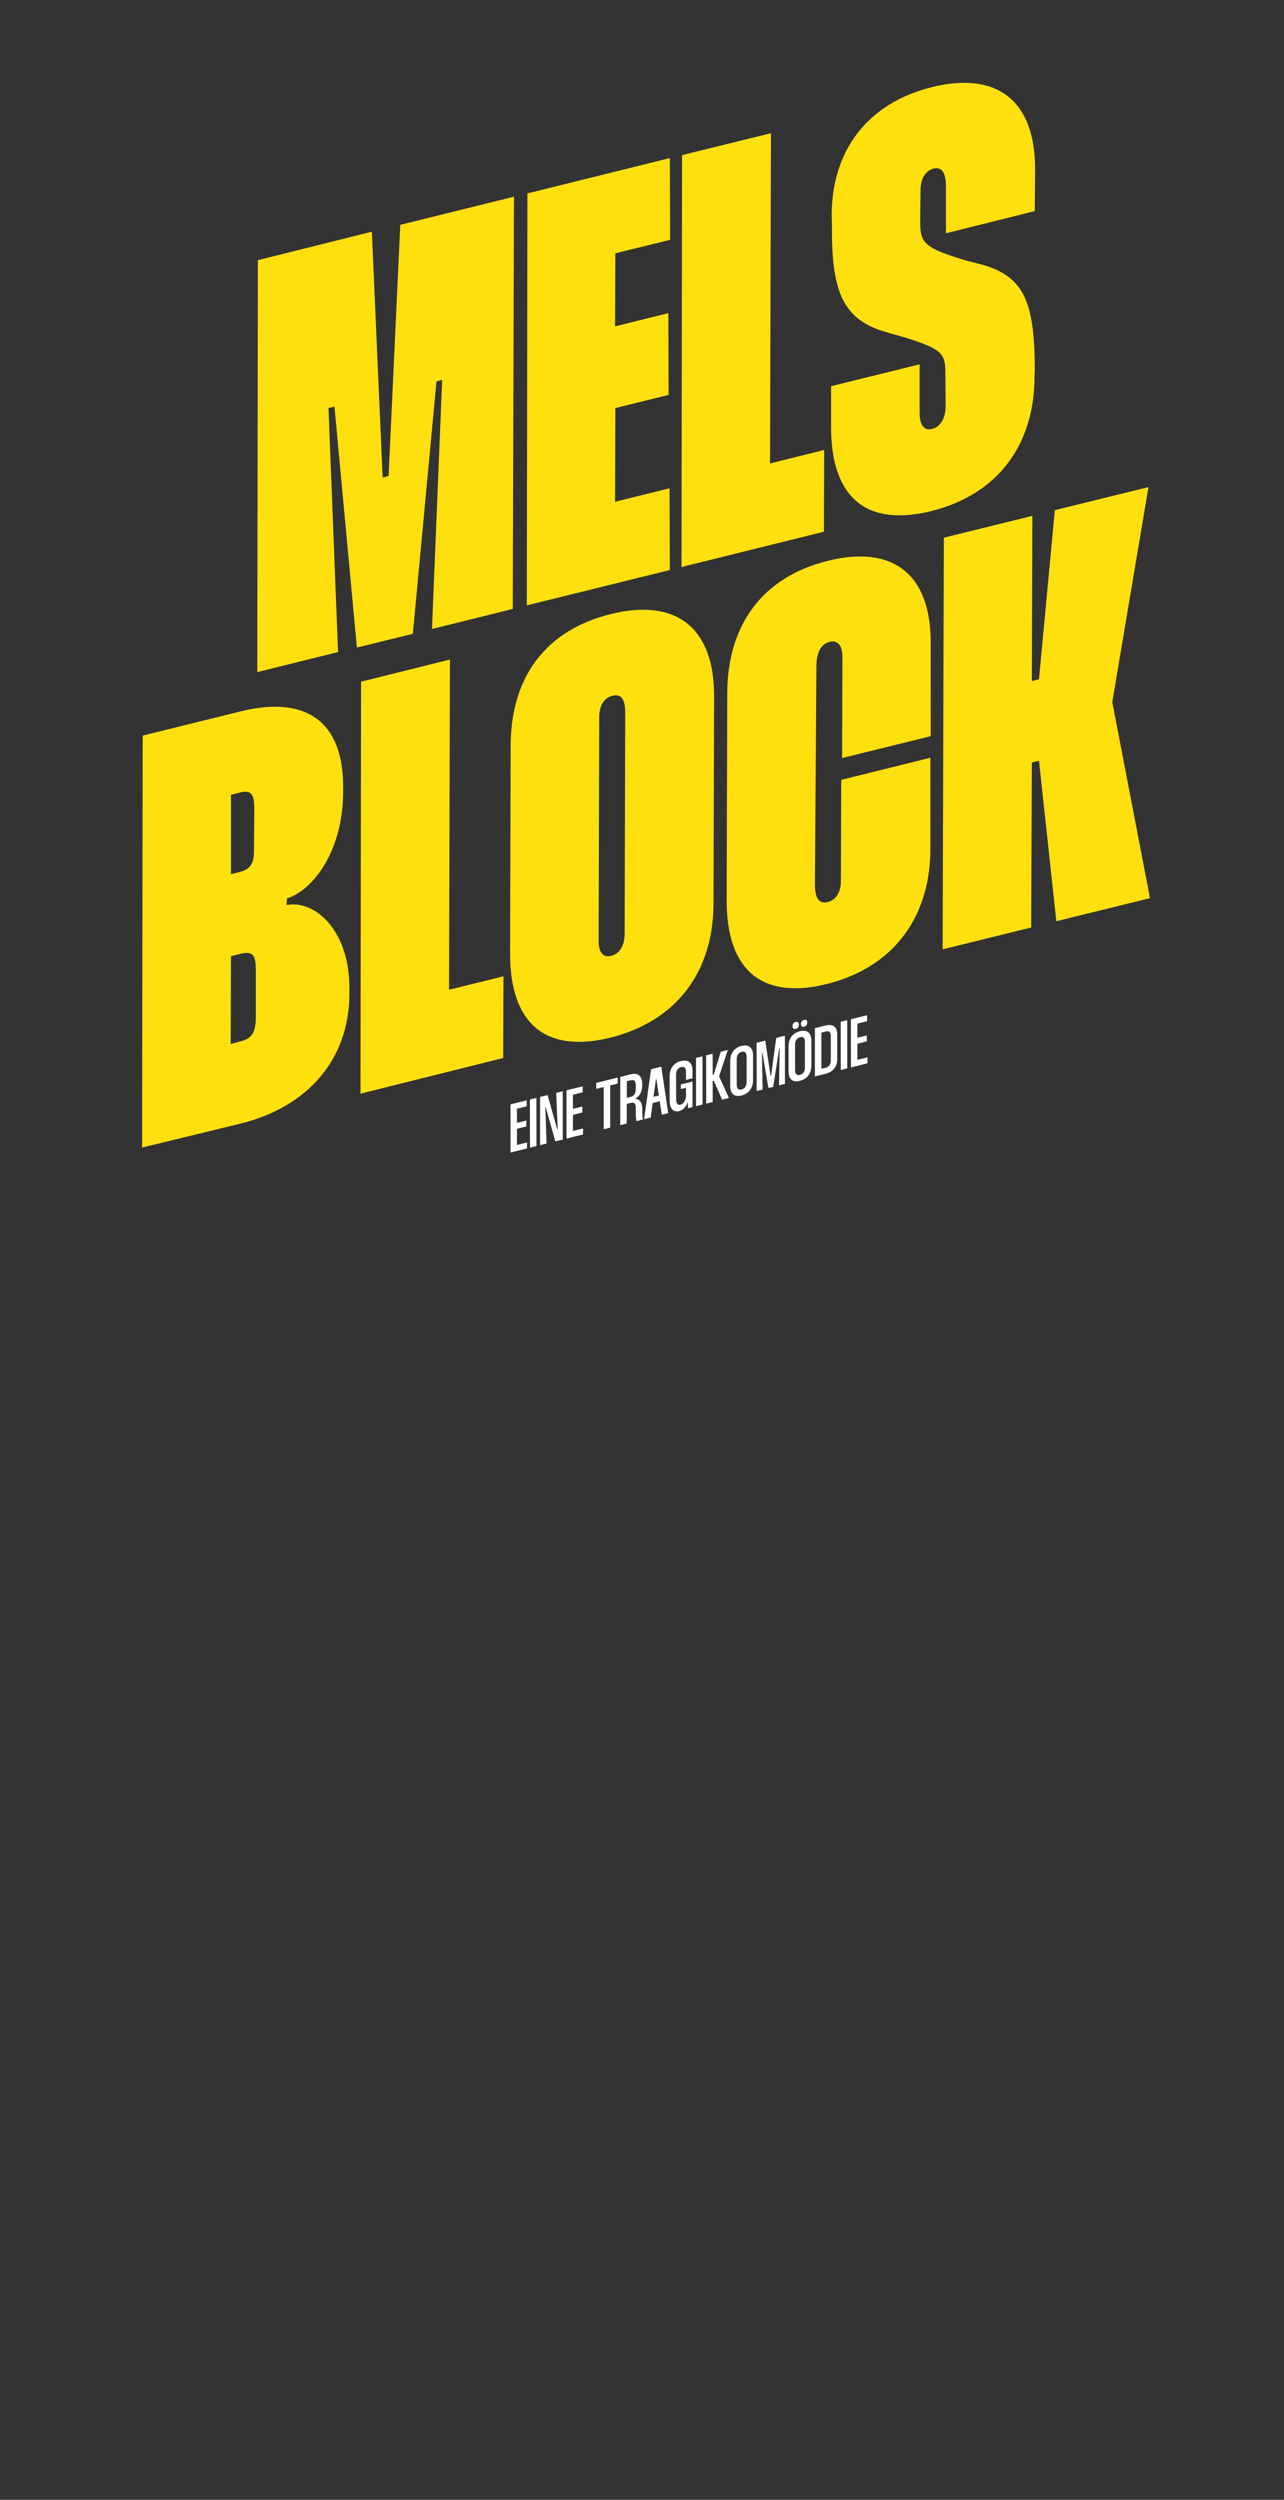 <?xml version="1.0" encoding="UTF-8"?>
<svg id="Ebene_1" data-name="Ebene 1" xmlns="http://www.w3.org/2000/svg" viewBox="0 0 429.2 835">
  <rect x="0" y="0" width="429.2" height="835" fill="#333333" stroke="none"/>
  <defs>
    <style>
      .cls-1 {
        isolation: isolate;
      }

      .cls-2 {
        fill: #ffe00f;
      }

      .cls-3 {
        fill: #fff;
      }
    </style>
  </defs>
  <g>
    <path class="cls-2" d="M124.3,77.4l3.6,82.1,2-.5,3.9-83.9,38-9.4-.4,137.7-27,6.7,3.4-83.2-1.9.5-7.9,84.3-18.7,4.6-7.5-80.5-2,.5,3.2,81.5-27,6.7.2-137.6,38.1-9.5Z"/>
    <path class="cls-2" d="M205.7,84.6l-.1,24.4,17.8-4.4.1,27.3-17.8,4.4-.1,31.3,18.2-4.5.1,27.3-47.8,11.8.2-137.6,47.6-11.8.1,27.3-18.3,4.5Z"/>
    <path class="cls-2" d="M257.7,44.5l-.3,110.3,18.1-4.5-.1,27.3-47.6,11.8.2-137.6,29.7-7.3Z"/>
    <path class="cls-2" d="M316.2,77.9v-16.1c-.1-4.3-1.5-6.1-4.1-5.5-2.8.7-4.5,3.5-4.4,7.8l-.1,10c0,7.1,1.2,8.7,15.6,13l5.5,1.4c13.4,4,17.1,12.1,17.2,34.5l-.1,2.8c0,23.2-12.7,39.5-34.5,44.9-21.7,5.4-33.5-4.5-33.5-28.1v-13.6l29.6-7.3v15.9c-.1,4.5,1.6,6.3,4.1,5.7,2.8-.7,4.6-3.5,4.6-7.6l-.1-10.8c.1-6.9-1.1-8.4-14.3-12.4l-6.3-1.8c-13.4-4.2-17.5-13-17.3-35.2l-.1-3.7c.1-21.8,12.2-37.4,33.5-42.7,21.9-5.4,34.6,4.6,34.5,27.6l-.1,13.8-29.7,7.4Z"/>
  </g>
  <g>
    <path class="cls-2" d="M80.5,237.6c21.9-5.4,34.3,3.5,34.2,25.4v1c.1,20.2-10,33.3-18.8,36.1l-.1,2.2c8.8-1.8,20.9,7.6,21,27.6v2.4c-.2,21.5-13.8,37.4-36.4,43l-32.9,8,.2-137.6,32.8-8.1ZM77.1,348.7l3.1-.8c4.1-1,5.3-3.1,5.3-8.2v-15.9c0-4.9-1.1-6.2-5.2-5.2l-3.1.8-.1,29.3ZM77.2,292l2.8-.7c3.9-1,5-3,4.9-7.9l.1-13.2c0-4.9-1-6.4-4.7-5.5l-3.1.8s0,26.5,0,26.5Z"/>
    <path class="cls-2" d="M150.4,220.3l-.3,110.3,18.2-4.5-.1,27.3-47.7,11.9.2-137.6,29.7-7.4Z"/>
    <path class="cls-2" d="M204.2,205.1c21.9-5.4,34.6,4.6,34.5,27.6l-.2,69c0,23.2-12.7,39.5-34.5,44.9-21.5,5.3-33.5-4.5-33.5-28.1l.2-69c-.1-23.6,12-39.1,33.5-44.4ZM200.1,313.8c-.1,4.4,1.5,6.1,4.1,5.5,3-.7,4.6-3.5,4.6-7.6l.2-73.9c-.1-4.5-1.5-6.1-4.3-5.4-2.8.7-4.5,3.3-4.4,7.6l-.2,73.8Z"/>
    <path class="cls-2" d="M272.4,295.9c.1,4.3,1.5,6.1,4.3,5.4s4.5-3.3,4.4-7.6l.1-33.2,29.8-7.4v30.9c-.2,23-12.9,39.3-34.7,44.7-21.5,5.3-33.4-4.5-33.4-27.9l.2-69.2c.1-23.4,12.2-39,33.7-44.3,21.9-5.4,34.4,4.7,34.3,27.5v31.1l-29.6,7.3.1-33.2c.1-4.5-1.6-6.3-4.3-5.6-2.8.7-4.3,3.4-4.4,7.8l-.5,73.7Z"/>
    <path class="cls-2" d="M344.9,227.5l2.4-.6,5.3-56.5,31.3-7.7-12.1,71.8,12.6,65.5-31.3,7.7-5.8-53.6-2.4.6-.2,55.1-29.6,7.3.4-137.5,29.6-7.3-.2,55.2Z"/>
  </g>
  <g class="cls-1">
    <path class="cls-3" d="M172.8,370.34v4.72s3.15-.79,3.15-.79v2s-3.15.79-3.15.79v5.38s3.37-.84,3.37-.84v2s-5.51,1.38-5.51,1.38l-.02-16.1,5.41-1.35v2s-3.25.81-3.25.81Z"/>
    <path class="cls-3" d="M179.3,366.72l.02,16.1-2.17.54-.02-16.1,2.17-.54Z"/>
    <path class="cls-3" d="M188.1,364.52l.02,16.1-2.49.62-3.24-11.48-.13.03.44,12.18-2.17.54v-16.11s2.51-.63,2.51-.63l3.25,11.52.13-.03-.5-12.21,2.17-.54Z"/>
    <path class="cls-3" d="M191.51,365.67v4.72s3.15-.79,3.15-.79v2s-3.15.79-3.15.79v5.38s3.37-.84,3.37-.84v2s-5.51,1.38-5.51,1.38l-.02-16.1,5.42-1.35v2s-3.25.81-3.25.81Z"/>
    <path class="cls-3" d="M206.46,361.93l-2.49.62v14.1s-2.16.54-2.16.54v-14.1s-2.5.62-2.5.62v-2s7.15-1.79,7.15-1.79v2Z"/>
    <path class="cls-3" d="M210.86,358.83c2.4-.6,3.84.56,3.83,3.37v.21c.01,2.32-1.06,3.95-2.25,4.5v.16c1.2-.05,2.25,1.12,2.25,3.32v.3c0,1.57.04,2.45.22,3.24l-2.17.54c-.2-.89-.22-1.97-.22-3.26v-1.25c.01-1.29-.52-1.87-1.63-1.59l-1.39.35v6.56s-2.16.54-2.16.54v-16.11s3.51-.88,3.51-.88ZM209.52,366.71l1.32-.33c1.13-.28,1.69-1.25,1.68-2.58v-1.27c0-1.38-.54-1.98-1.64-1.71l-1.36.34v5.54Z"/>
    <path class="cls-3" d="M221.04,356.28l2.32,15.53-2.14.54-.69-4.5-2.36.59-.68,4.84-2.19.55,2.34-16.69,3.4-.85ZM220.23,365.92l-.82-5.48-.15.04-.81,5.88,1.78-.44Z"/>
    <path class="cls-3" d="M226.03,367.39c0,1.2.55,1.84,1.42,1.62,1.06-.26,1.86-1.59,1.86-3.13v-2.55s-1.73.43-1.73.43v-1.54s3.9-.97,3.9-.97v8.54s-1.54.38-1.54.38v-1.91s-.15.04-.15.04c-.44,1.45-1.58,2.53-2.81,2.84-1.67.42-3.13-.64-3.14-3.36v-8.28c.01-2.63,1.36-4.48,3.79-5.09,2.43-.61,3.85.58,3.85,3.18v2.58l-2.17.54v-2.74c-.01-1.26-.58-1.81-1.6-1.55-1.06.27-1.71,1.17-1.72,2.41l.03,8.58Z"/>
    <path class="cls-3" d="M234.82,352.84l.02,16.1-2.17.54-.02-16.1,2.17-.54Z"/>
    <path class="cls-3" d="M238.23,359.03l.35-.09,2.37-7.66,2.34-.58-2.93,8.81,3.3,7.23-2.3.57-2.76-6.35-.37.09v7.04s-2.16.54-2.16.54l-.03-16.12,2.17-.54.02,7.06Z"/>
    <path class="cls-3" d="M247.87,349.35c2.42-.61,3.85.58,3.85,3.18v8.28c0,2.62-1.43,4.5-3.86,5.11s-3.77-.55-3.77-3.2v-8.28c-.02-2.64,1.36-4.48,3.77-5.08ZM246.27,362.33c0,1.27.57,1.84,1.59,1.58,1.06-.27,1.71-1.19,1.7-2.4v-8.6c.01-1.29-.56-1.84-1.58-1.59-1.06.26-1.71,1.16-1.72,2.41v8.6Z"/>
    <path class="cls-3" d="M255.81,347.59l1.78,11.89.15-.04,1.73-12.77,2.9-.73.02,16.1-1.99.5.21-12.34-.15.04-2,12.79-1.6.4-2.02-11.78-.15.04.23,12.23-1.99.5-.02-16.1,2.92-.73Z"/>
    <path class="cls-3" d="M267.36,344.45c2.42-.61,3.87.58,3.85,3.18v8.28c.01,2.62-1.42,4.52-3.85,5.13s-3.78-.57-3.77-3.22v-8.28c-.01-2.62,1.36-4.48,3.77-5.08ZM265.97,341.37c.78-.2,1.06.19,1.05.89,0,.69-.25,1.19-1.04,1.39-.78.19-1.06-.19-1.04-.87-.01-.69.25-1.21,1.03-1.41ZM265.76,357.44c0,1.29.58,1.86,1.6,1.6,1.06-.27,1.71-1.19,1.7-2.43v-8.58c.02-1.3-.56-1.84-1.58-1.59-1.06.27-1.71,1.16-1.72,2.41v8.58ZM268.77,340.67c.78-.2,1.06.19,1.05.89.01.69-.25,1.19-1.03,1.39-.78.19-1.06-.19-1.04-.87-.01-.69.25-1.21,1.03-1.41Z"/>
    <path class="cls-3" d="M276.02,342.54c2.4-.6,3.84.44,3.84,3.02v8.14c.01,2.58-1.41,4.34-3.84,4.94l-3.62.9v-16.11l3.62-.9ZM274.58,357.01l1.43-.36c1.08-.27,1.7-1.12,1.7-2.4v-8.19c0-1.29-.54-1.8-1.62-1.53l-1.52.38v12.1Z"/>
    <path class="cls-3" d="M283.19,340.75l.02,16.1-2.17.54-.02-16.1,2.17-.54Z"/>
    <path class="cls-3" d="M286.59,341.9v4.72s3.15-.78,3.15-.78v2s-3.15.79-3.15.79v5.38s3.37-.84,3.37-.84v2s-5.51,1.38-5.51,1.38l-.02-16.1,5.41-1.35v2s-3.25.81-3.25.81Z"/>
  </g>
</svg>